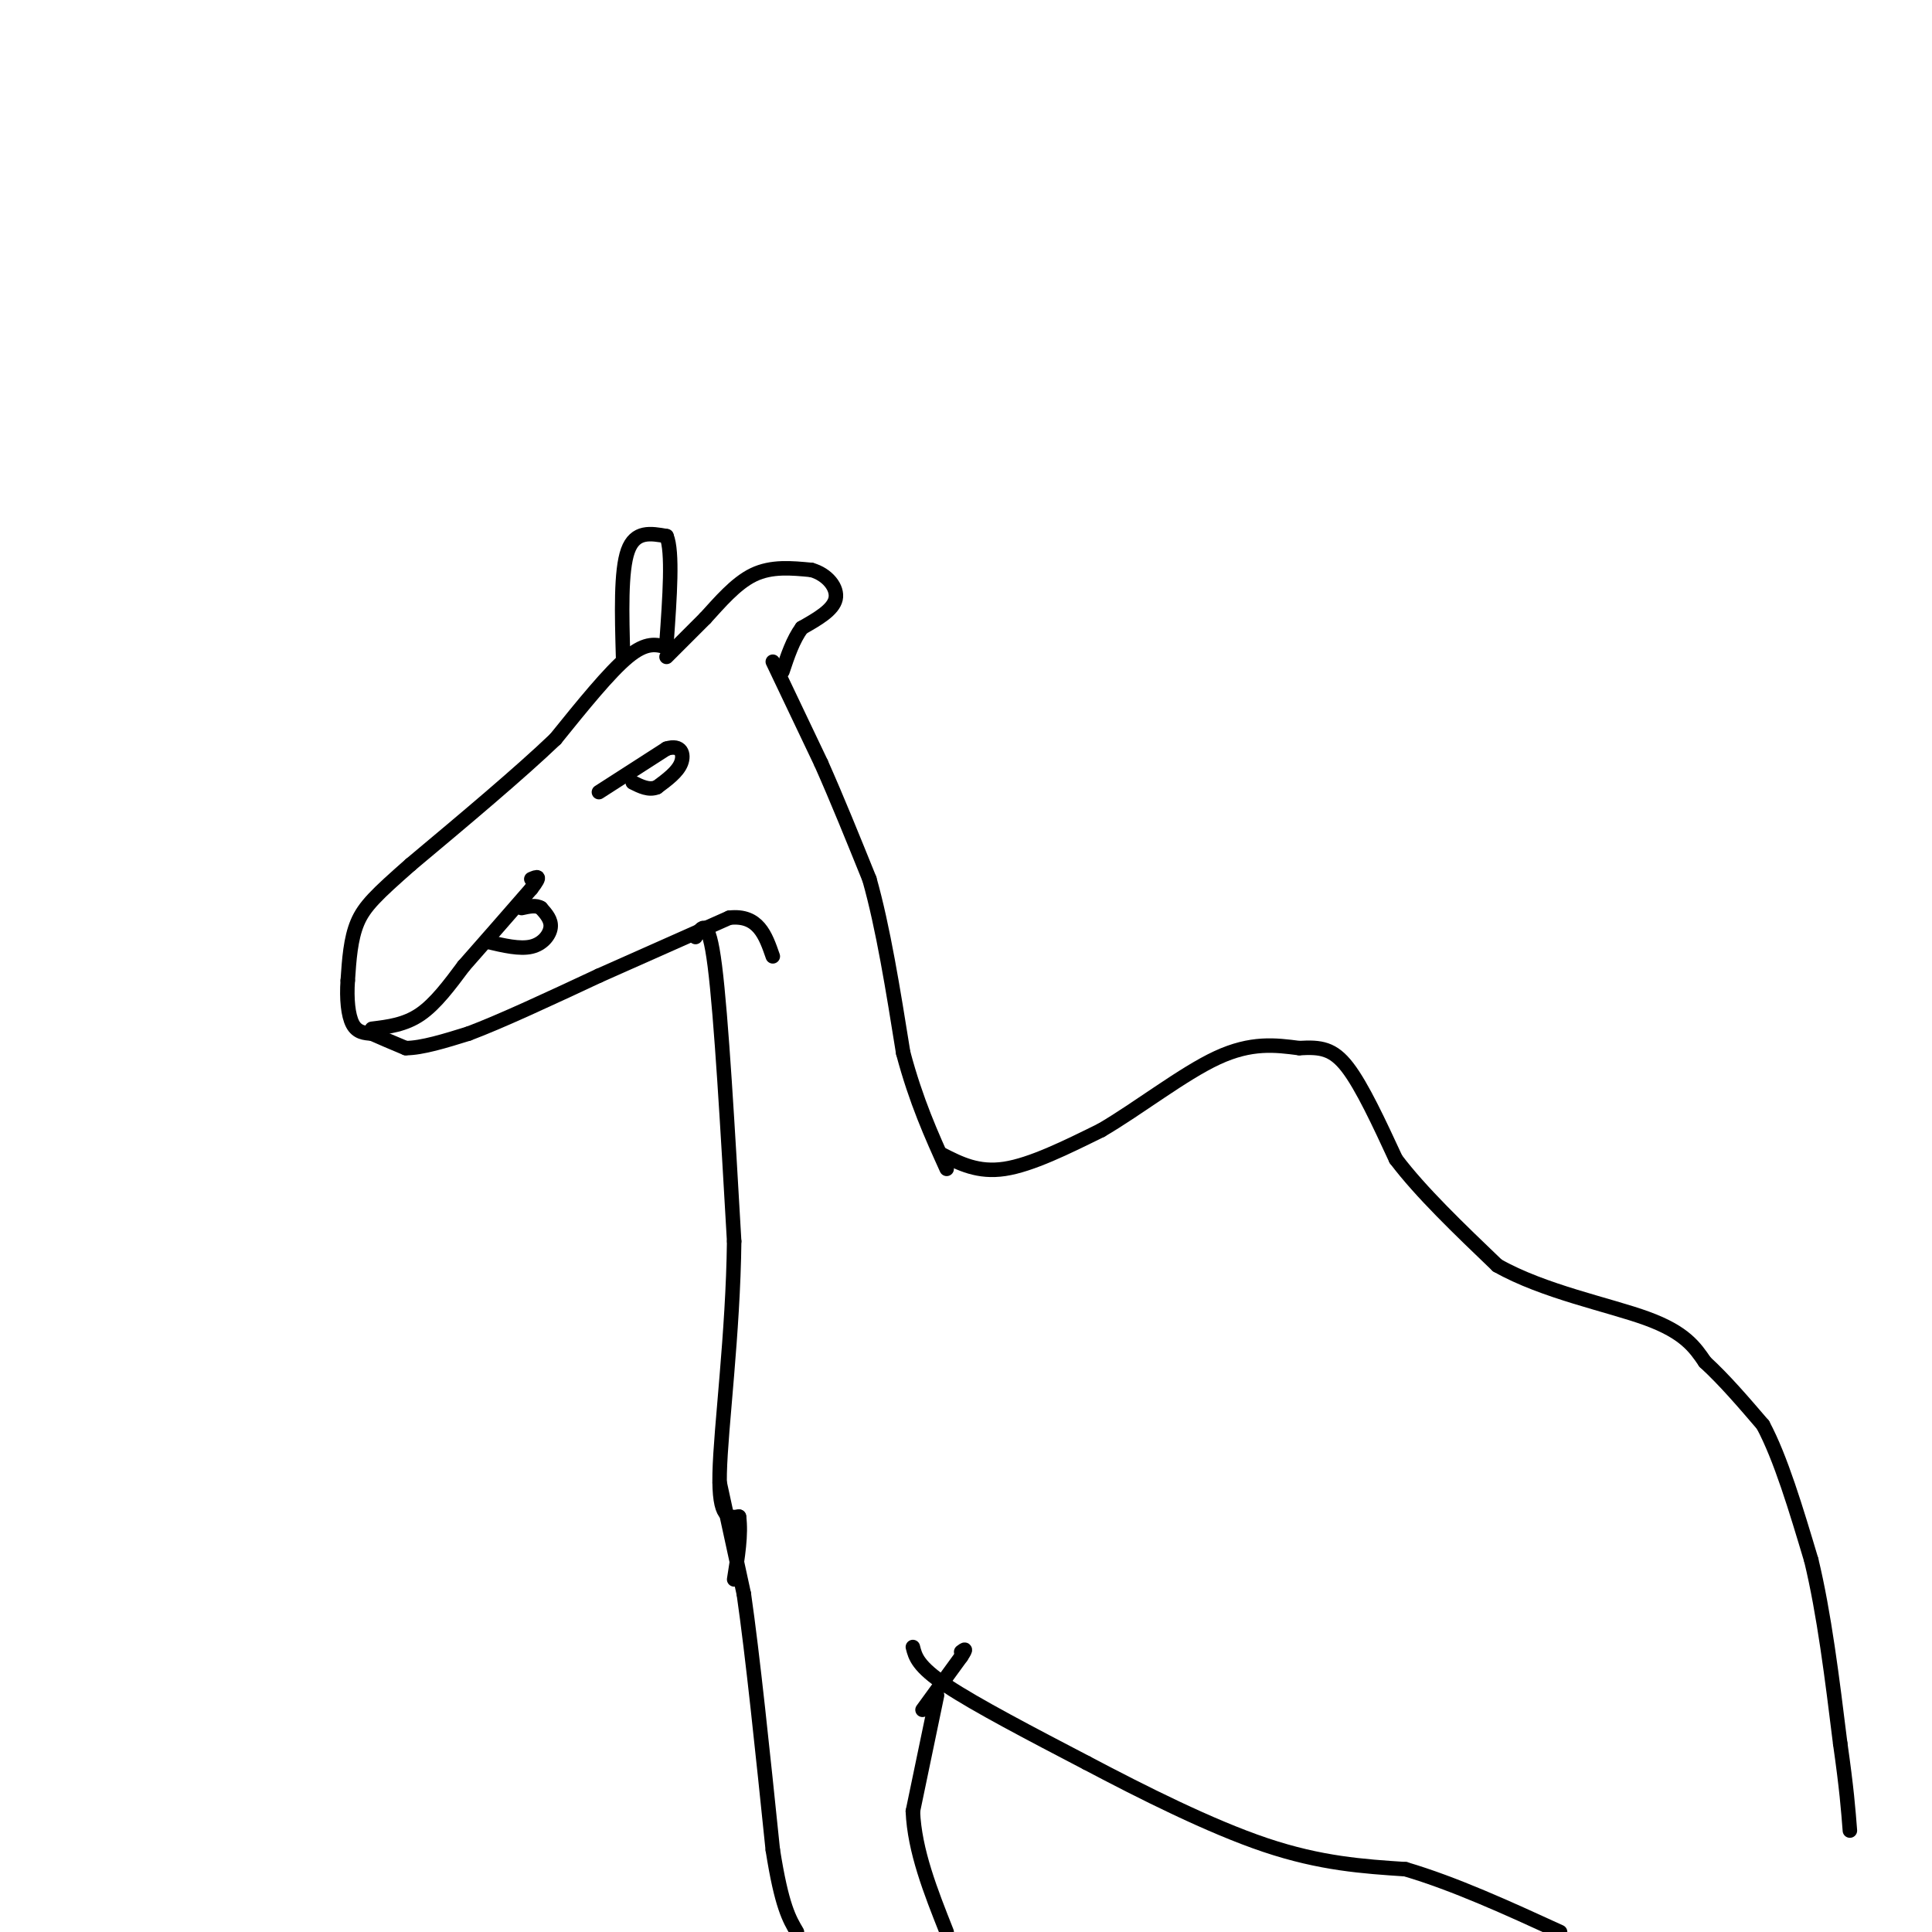 <svg viewBox='0 0 400 400' version='1.1' xmlns='http://www.w3.org/2000/svg' xmlns:xlink='http://www.w3.org/1999/xlink'><g fill='none' stroke='#000000' stroke-width='3' stroke-linecap='round' stroke-linejoin='round'><path d='M138,136c0.000,0.000 8.000,-8.000 8,-8'/><path d='M146,128c2.933,-3.200 6.267,-7.200 10,-9c3.733,-1.800 7.867,-1.400 12,-1'/><path d='M168,118c3.289,0.911 5.511,3.689 5,6c-0.511,2.311 -3.756,4.156 -7,6'/><path d='M166,130c-1.833,2.500 -2.917,5.750 -4,9'/><path d='M138,134c-2.083,-0.583 -4.167,-1.167 -8,2c-3.833,3.167 -9.417,10.083 -15,17'/><path d='M115,153c-7.500,7.167 -18.750,16.583 -30,26'/><path d='M85,179c-7.022,6.178 -9.578,8.622 -11,12c-1.422,3.378 -1.711,7.689 -2,12'/><path d='M72,203c-0.267,3.778 0.067,7.222 1,9c0.933,1.778 2.467,1.889 4,2'/><path d='M77,214c1.833,0.833 4.417,1.917 7,3'/><path d='M84,217c3.333,0.000 8.167,-1.500 13,-3'/><path d='M97,214c6.667,-2.500 16.833,-7.250 27,-12'/><path d='M124,202c9.000,-4.000 18.000,-8.000 27,-12'/><path d='M151,190c6.000,-0.667 7.500,3.667 9,8'/><path d='M160,137c0.000,0.000 10.000,21.000 10,21'/><path d='M170,158c3.333,7.500 6.667,15.750 10,24'/><path d='M180,182c2.833,10.000 4.917,23.000 7,36'/><path d='M187,218c2.667,10.000 5.833,17.000 9,24'/><path d='M144,194c1.333,-2.250 2.667,-4.500 4,6c1.333,10.500 2.667,33.750 4,57'/><path d='M152,257c-0.222,19.133 -2.778,38.467 -3,48c-0.222,9.533 1.889,9.267 4,9'/><path d='M153,314c0.500,3.667 -0.250,8.333 -1,13'/><path d='M195,239c3.750,1.917 7.500,3.833 13,3c5.500,-0.833 12.750,-4.417 20,-8'/><path d='M228,234c7.689,-4.489 16.911,-11.711 24,-15c7.089,-3.289 12.044,-2.644 17,-2'/><path d='M269,217c4.422,-0.267 6.978,0.067 10,4c3.022,3.933 6.511,11.467 10,19'/><path d='M289,240c5.167,6.833 13.083,14.417 21,22'/><path d='M310,262c9.622,5.467 23.178,8.133 31,11c7.822,2.867 9.911,5.933 12,9'/><path d='M353,282c4.000,3.667 8.000,8.333 12,13'/><path d='M365,295c3.667,6.833 6.833,17.417 10,28'/><path d='M375,323c2.667,11.000 4.333,24.500 6,38'/><path d='M381,361c1.333,9.333 1.667,13.667 2,18'/><path d='M149,307c0.000,0.000 5.000,23.000 5,23'/><path d='M154,330c1.833,12.667 3.917,32.833 6,53'/><path d='M160,383c1.833,11.667 3.417,14.333 5,17'/><path d='M194,351c0.000,0.000 -5.000,24.000 -5,24'/><path d='M189,375c0.333,8.167 3.667,16.583 7,25'/><path d='M189,341c0.500,2.000 1.000,4.000 7,8c6.000,4.000 17.500,10.000 29,16'/><path d='M225,365c11.444,6.044 25.556,13.156 37,17c11.444,3.844 20.222,4.422 29,5'/><path d='M291,387c10.167,3.000 21.083,8.000 32,13'/><path d='M124,164c0.000,0.000 14.000,-9.000 14,-9'/><path d='M138,155c3.067,-0.956 3.733,1.156 3,3c-0.733,1.844 -2.867,3.422 -5,5'/><path d='M136,163c-1.667,0.667 -3.333,-0.167 -5,-1'/><path d='M77,213c3.417,-0.417 6.833,-0.833 10,-3c3.167,-2.167 6.083,-6.083 9,-10'/><path d='M96,200c3.833,-4.333 8.917,-10.167 14,-16'/><path d='M110,184c2.333,-3.000 1.167,-2.500 0,-2'/><path d='M101,195c3.311,0.778 6.622,1.556 9,1c2.378,-0.556 3.822,-2.444 4,-4c0.178,-1.556 -0.911,-2.778 -2,-4'/><path d='M112,188c-1.000,-0.667 -2.500,-0.333 -4,0'/><path d='M129,136c-0.250,-8.917 -0.500,-17.833 1,-22c1.500,-4.167 4.750,-3.583 8,-3'/><path d='M138,111c1.333,3.167 0.667,12.583 0,22'/><path d='M191,354c0.000,0.000 8.000,-11.000 8,-11'/><path d='M199,343c1.333,-2.000 0.667,-1.500 0,-1'/></g>
</svg>